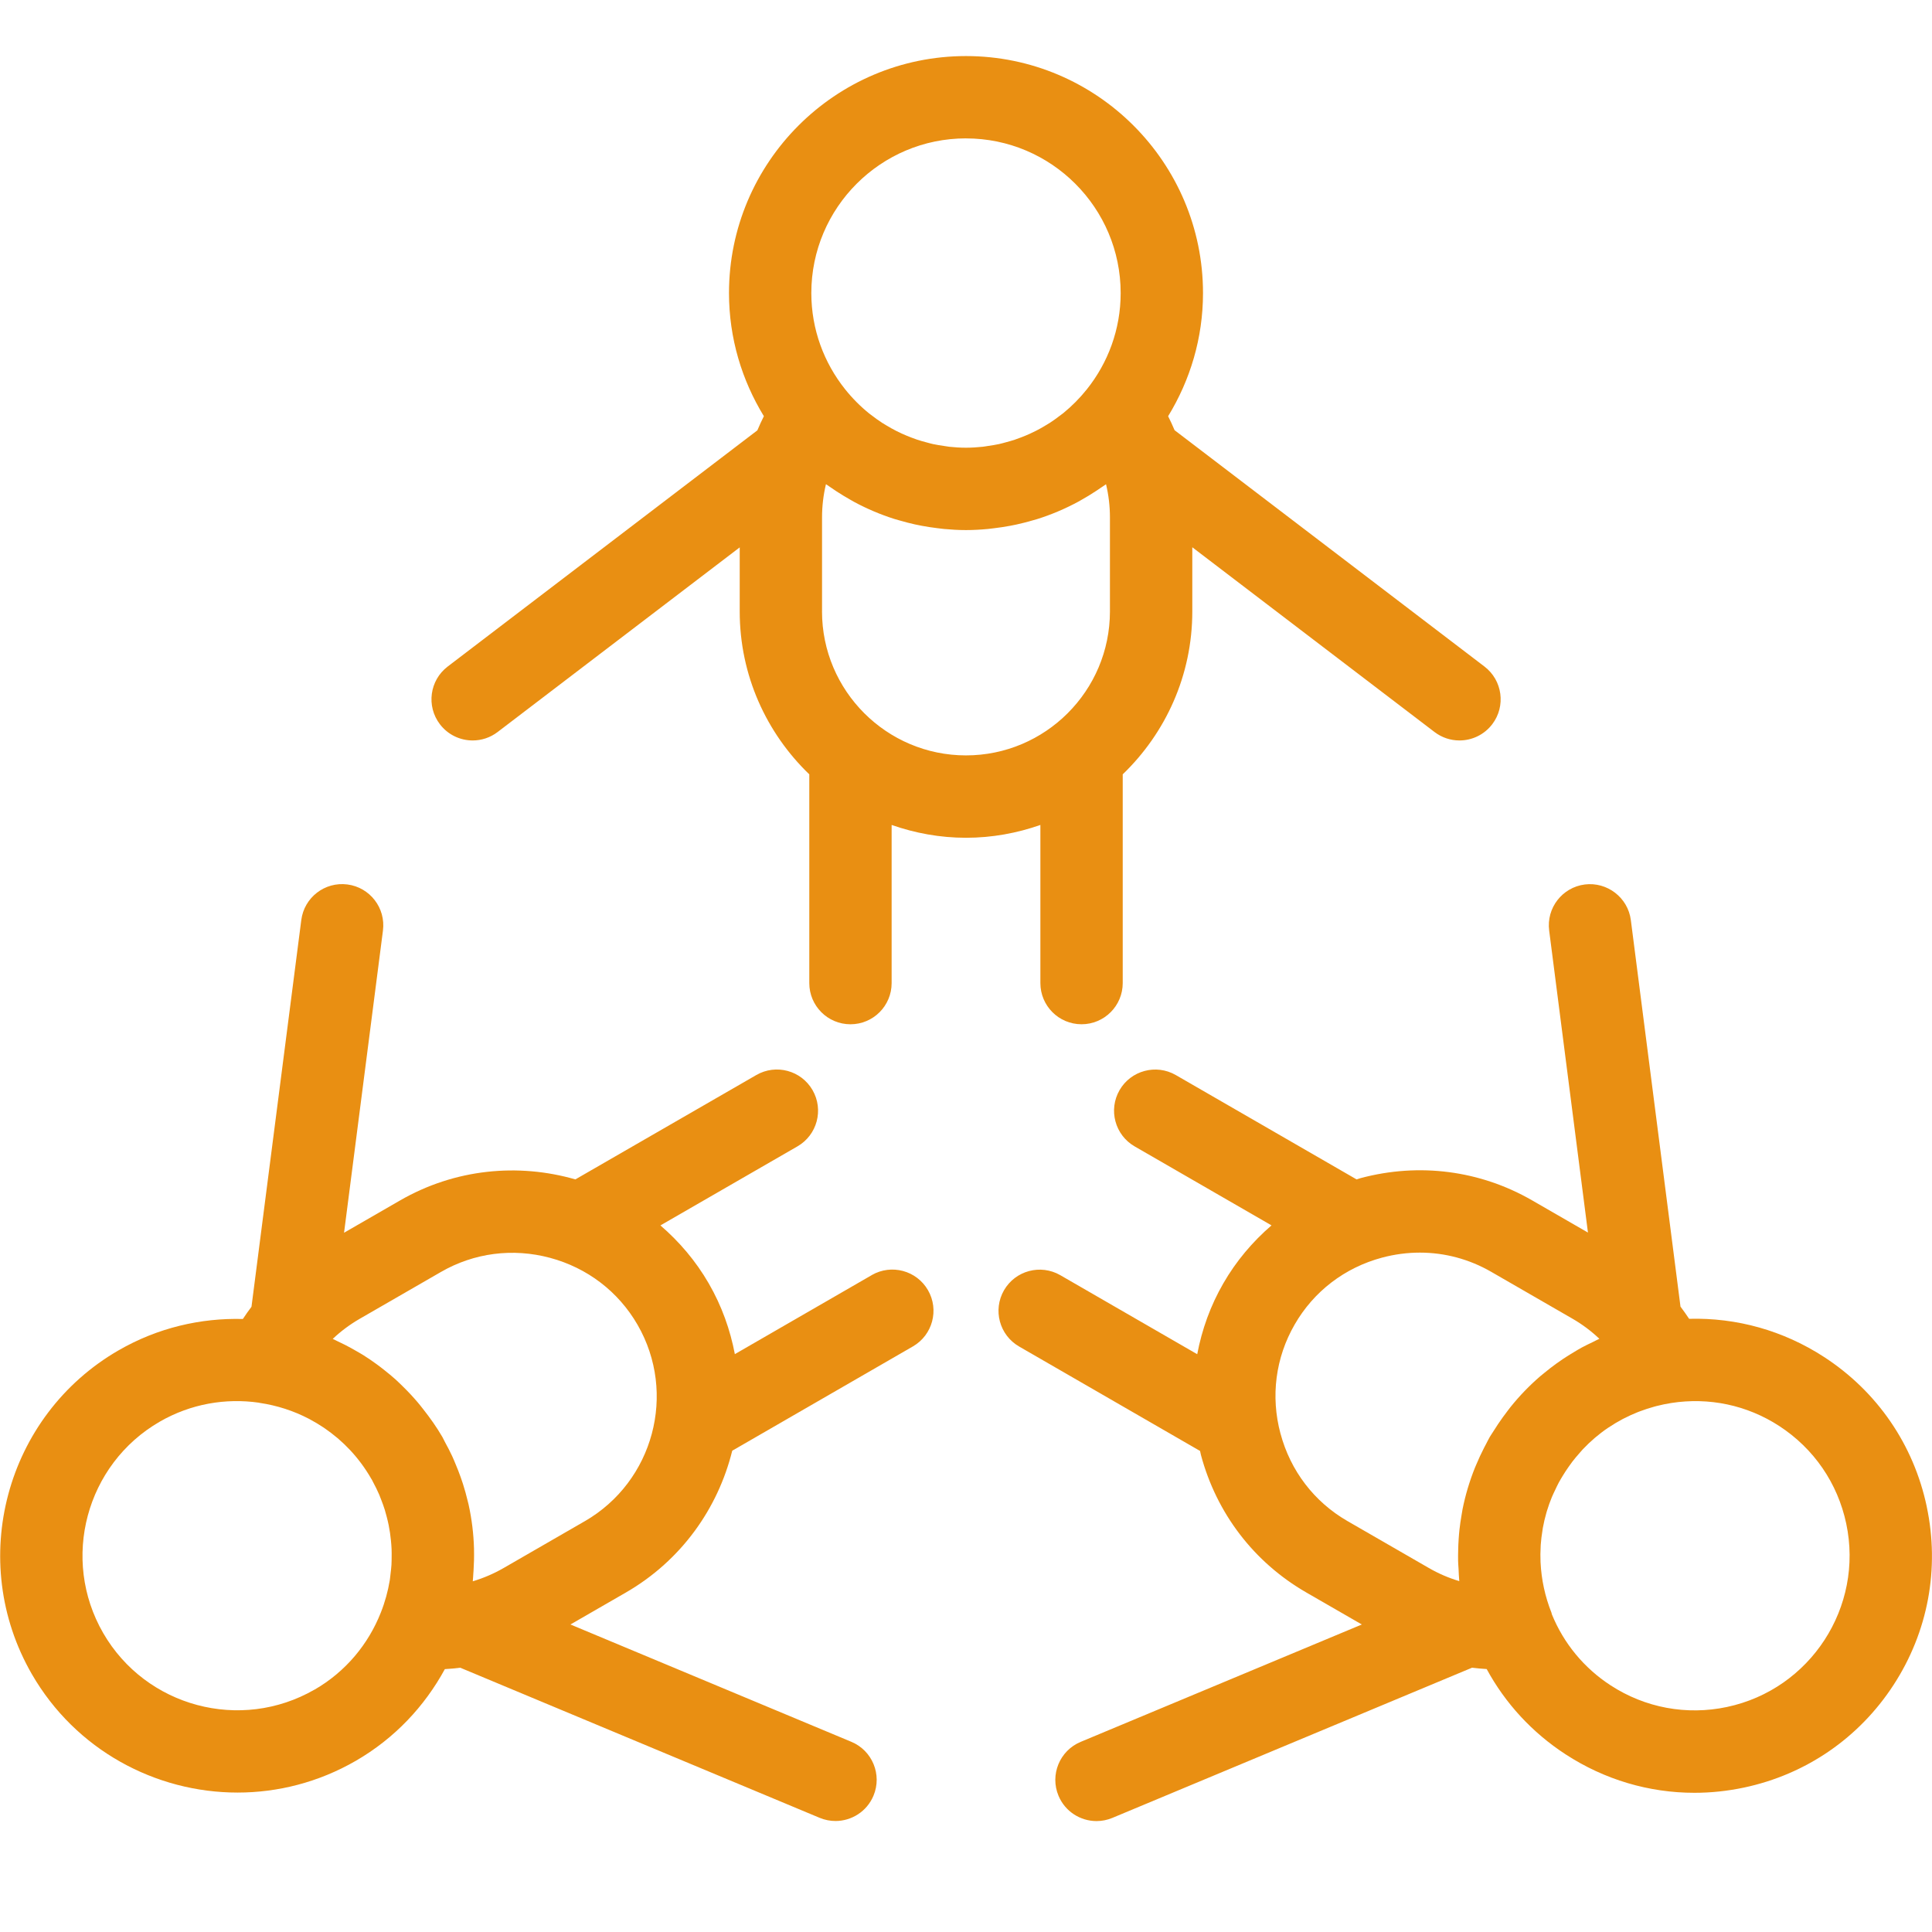 <?xml version="1.0" encoding="UTF-8"?>
<svg id="_レイヤー_2" xmlns="http://www.w3.org/2000/svg" version="1.1" viewBox="0 0 140.78 140.78">
  <!-- Generator: Adobe Illustrator 29.5.1, SVG Export Plug-In . SVG Version: 2.1.0 Build 141)  -->
  <path d="M80.88,44.555v-6.85c0-.821-.096-1.632-.284-2.419-.137.101-.282.189-.421.285-.091.063-.182.125-.274.186-.378.251-.764.486-1.159.705-.063.035-.124.072-.187.106-.947.51-1.938.931-2.966,1.255-.089.028-.18.05-.269.077-.409.122-.822.229-1.241.32-.153.033-.306.063-.46.093-.381.072-.764.13-1.151.176-.155.019-.309.041-.465.056-.533.049-1.07.082-1.612.082s-1.075-.032-1.607-.081c-.162-.015-.322-.038-.483-.058-.375-.045-.748-.101-1.117-.171-.168-.032-.336-.065-.502-.101-.388-.085-.772-.185-1.152-.297-.121-.035-.243-.066-.362-.104-1.002-.318-1.969-.728-2.894-1.223-.113-.06-.222-.126-.333-.189-.339-.191-.672-.392-.997-.607-.134-.088-.266-.177-.397-.269-.119-.083-.243-.158-.36-.244-.188.789-.285,1.601-.285,2.423v6.85c0,5.784,4.706,10.49,10.49,10.49s10.49-4.706,10.49-10.49h-.002Z" fill="none"/>
  <path d="M63.337,30.132c.042.034.087.064.13.097.266.209.54.405.822.588.102.066.208.127.313.19.231.14.466.272.707.394.129.065.259.128.39.188.229.105.462.202.697.291.14.053.281.107.424.155.241.081.486.149.732.213.142.037.281.078.425.11.27.059.545.102.82.141.125.018.247.043.372.057.403.044.811.069,1.222.069s.817-.025,1.22-.069c.137-.015.27-.042.406-.062.261-.038.522-.078.779-.133.163-.036.321-.082.481-.124.222-.059.444-.12.661-.192.169-.056.335-.119.5-.183.203-.078.403-.161.601-.251.163-.074.324-.151.483-.233.199-.102.393-.212.586-.326.143-.085.287-.168.425-.259.227-.148.446-.309.663-.474.092-.07.187-.135.277-.207.628-.511,1.207-1.093,1.725-1.742,1.538-1.927,2.464-4.362,2.464-7.013,0-6.214-5.056-11.27-11.27-11.27s-11.27,5.056-11.27,11.27c0,2.649.925,5.083,2.46,7.009.528.659,1.117,1.251,1.756,1.768v-.002Z" fill="none"/>
  <path d="M40.079,91.654c-2.715-.728-5.537-.362-7.948,1.029l-5.932,3.421c-.713.413-1.367.901-1.954,1.457.099.043.193.096.291.141.204.094.406.192.606.294.273.139.539.287.803.439.173.1.348.197.518.303.336.211.663.436.984.669.195.141.384.289.573.439.27.215.538.432.795.663.188.168.367.347.547.524.176.173.349.347.518.528.191.204.378.413.561.628.14.165.273.336.407.507.499.636.973,1.298,1.389,2.018.067.115.116.235.18.352.189.345.371.693.535,1.046.084.181.157.364.234.546.137.325.266.652.383.982.057.164.114.327.166.491.13.407.243.817.342,1.23.02.084.044.167.063.251.238,1.068.37,2.154.4,3.245v.086c.011.499,0,.999-.034,1.498-.005.074-.01.149-.016.223-.015.187-.019.374-.04.56.774-.23,1.524-.552,2.235-.96l5.926-3.419c5.008-2.894,6.732-9.318,3.841-14.32-1.394-2.413-3.658-4.143-6.374-4.872h0Z" fill="none"/>
  <path d="M28.401,115.146c.023-.141.033-.284.051-.426.029-.235.058-.469.072-.704.012-.196.012-.393.013-.589.002-.188.003-.375-.005-.563-.008-.202-.026-.404-.045-.606-.018-.19-.04-.379-.069-.568-.028-.189-.061-.378-.098-.567-.043-.211-.093-.421-.149-.63-.042-.162-.085-.324-.135-.485-.078-.249-.169-.495-.264-.74-.046-.119-.088-.238-.139-.356-.136-.315-.288-.625-.454-.93-.026-.049-.048-.099-.075-.148-.022-.034-.043-.068-.063-.104-.43-.746-.937-1.43-1.508-2.046-.01-.011-.021-.021-.031-.032-.265-.284-.545-.551-.837-.804-.044-.038-.09-.075-.134-.112-.266-.224-.542-.435-.828-.632-.057-.039-.113-.078-.171-.116-.295-.196-.6-.379-.913-.547-.041-.022-.081-.045-.122-.067-1.104-.573-2.309-.967-3.582-1.154-.018-.003-.034-.011-.052-.014-2.413-.345-4.953.075-7.224,1.384-5.379,3.107-7.228,10.017-4.121,15.402,3.106,5.378,10.017,7.228,15.402,4.12,2.284-1.32,3.923-3.328,4.825-5.61.307-.771.523-1.562.655-2.36v.004Z" fill="none"/>
  <path d="M106.334,115.216c-.032-.291-.035-.578-.052-.867-.012-.199-.029-.398-.034-.598-.006-.268,0-.534.006-.8.006-.271.017-.542.035-.812.016-.225.034-.45.058-.673.038-.348.09-.694.149-1.039.026-.148.045-.298.075-.445.204-1.028.507-2.039.901-3.024.031-.077.066-.152.098-.229.172-.412.36-.818.565-1.219.046-.09.094-.18.142-.269.093-.175.177-.353.276-.525.032-.055.065-.109.101-.161.08-.136.172-.262.256-.395.082-.13.165-.259.25-.387.225-.337.461-.663.706-.98.067-.087.13-.175.199-.26.657-.817,1.38-1.567,2.165-2.244.101-.087.207-.168.31-.253.284-.234.574-.46.873-.675.159-.115.319-.226.482-.335.255-.171.515-.332.779-.489.192-.115.381-.231.578-.339.262-.142.533-.27.803-.399.163-.078.319-.168.486-.241-.589-.56-1.244-1.051-1.955-1.462l-5.926-3.418c-1.603-.926-3.387-1.399-5.199-1.399-.92,0-1.846.122-2.761.367-2.714.729-4.973,2.458-6.36,4.869-1.396,2.416-1.763,5.239-1.035,7.953.728,2.716,2.458,4.979,4.873,6.372l5.931,3.42c.706.409,1.452.73,2.224.96v-.004Z" fill="none"/>
  <path d="M129.647,103.91c-2.35-1.528-5.123-2.106-7.873-1.676-.363.058-.722.131-1.073.222-.056.014-.112.029-.168.045-.357.098-.707.212-1.049.342-.045.017-.091.033-.135.051-.348.138-.687.293-1.018.463-.037.019-.075.036-.112.056-.347.184-.683.385-1.008.604-.015.01-.032.019-.047.029-.665.451-1.277.977-1.833,1.563-.092.098-.177.202-.265.303-.172.195-.341.393-.5.601-.093.121-.18.246-.267.371-.145.206-.284.418-.417.635-.104.171-.208.342-.303.518-.096.179-.181.362-.266.545-.078.167-.162.33-.232.501-.137.335-.259.674-.363,1.017-.013.044-.026.088-.039.132-.105.363-.192.73-.259,1.101-.011.059-.016.12-.026.179-.057.346-.102.693-.126,1.043-.003.044-.003.089-.006.134-.021.374-.027.75-.01,1.126,0,.016.002.033.003.049.06,1.23.322,2.46.792,3.645.017.043.02.089.035.133.86,2.104,2.329,3.898,4.274,5.163,2.523,1.642,5.535,2.2,8.48,1.578,6.079-1.289,9.978-7.282,8.689-13.361-.624-2.945-2.357-5.471-4.881-7.112h.003Z" fill="none"/>
  <path d="M75.81,71.635c0,1.657,1.343,3,3,3s3-1.343,3-3v-15.211c3.119-3.002,5.07-7.208,5.07-11.869v-4.677l17.65,13.462c.543.415,1.183.615,1.817.615.903,0,1.797-.407,2.388-1.181,1.005-1.317.751-3.2-.566-4.205l-22.581-17.222c-.145-.345-.301-.684-.47-1.019,1.602-2.619,2.542-5.684,2.542-8.973,0-9.523-7.747-17.27-17.27-17.27s-17.27,7.747-17.27,17.27c0,3.288.94,6.353,2.542,8.972-.171.339-.329.683-.475,1.031l-22.566,17.211c-1.317,1.004-1.571,2.887-.566,4.205.59.774,1.483,1.181,2.388,1.181.634,0,1.273-.2,1.817-.615l17.641-13.454v4.669c0,4.66,1.952,8.867,5.07,11.869v15.212c0,1.657,1.343,3,3,3s3-1.343,3-3v-11.524c1.7.594,3.519.934,5.42.934s3.719-.339,5.419-.934v11.524h0ZM70.39,10.085c6.214,0,11.27,5.056,11.27,11.27,0,2.651-.926,5.087-2.464,7.013-.518.649-1.097,1.231-1.725,1.742-.09.073-.185.137-.277.207-.216.165-.436.326-.663.474-.139.091-.282.174-.425.259-.192.114-.387.224-.586.326-.159.082-.32.159-.483.233-.198.09-.398.173-.601.251-.165.064-.331.127-.5.183-.218.072-.439.133-.661.192-.16.042-.319.089-.481.124-.256.056-.517.096-.779.133-.136.02-.268.047-.406.062-.403.043-.809.069-1.22.069s-.818-.025-1.222-.069c-.126-.014-.248-.039-.372-.057-.275-.039-.55-.082-.82-.141-.144-.031-.284-.073-.425-.11-.246-.064-.491-.132-.732-.213-.143-.048-.283-.102-.424-.155-.235-.09-.468-.186-.697-.291-.131-.06-.262-.123-.39-.188-.24-.122-.475-.254-.707-.394-.105-.063-.21-.124-.313-.19-.282-.183-.556-.379-.822-.588-.042-.033-.088-.063-.13-.097-.64-.517-1.229-1.108-1.756-1.768-1.536-1.926-2.46-4.36-2.46-7.009,0-6.214,5.056-11.27,11.27-11.27v.002ZM59.9,44.555v-6.85c0-.823.097-1.635.285-2.423.117.086.241.161.36.244.131.091.263.181.397.269.326.214.659.415.997.607.111.063.22.129.333.189.925.495,1.892.905,2.894,1.223.119.038.242.068.362.104.38.111.763.212,1.152.297.167.037.334.07.502.101.369.07.742.125,1.117.171.161.02.321.043.483.058.532.049,1.067.081,1.607.081s1.079-.032,1.612-.082c.156-.015.31-.037.465-.056.387-.046.771-.104,1.151-.176.154-.029.307-.059.46-.093.419-.091.832-.198,1.241-.32.089-.027.18-.049.269-.077,1.028-.324,2.019-.745,2.966-1.255.063-.034.124-.071.187-.106.395-.219.781-.454,1.159-.705.092-.061.183-.123.274-.186.14-.096.284-.184.421-.285.188.788.284,1.598.284,2.419v6.85c0,5.784-4.706,10.49-10.49,10.49s-10.49-4.706-10.49-10.49h.002Z" fill="#e98f12"/>
  <path d="M63.52,92.916l-9.973,5.757c-.336-1.766-.951-3.507-1.9-5.15-.952-1.648-2.157-3.054-3.524-4.23l9.986-5.76c1.435-.828,1.928-2.662,1.1-4.098s-2.663-1.929-4.098-1.1l-13.185,7.605c-4.155-1.197-8.767-.783-12.795,1.545l-4.061,2.342,2.835-22.02c.211-1.644-.949-3.147-2.592-3.359-1.645-.213-3.147.949-3.359,2.592l-3.629,28.181c-.219.29-.429.586-.628.89-3.074-.08-6.204.638-9.056,2.284h-.001c-8.243,4.761-11.078,15.347-6.317,23.599,3.195,5.53,9.013,8.626,14.988,8.626,2.929,0,5.896-.744,8.61-2.31,2.845-1.643,5.027-3.99,6.494-6.685.376-.022.751-.054,1.124-.102l26.185,10.937c.378.157.77.232,1.155.232,1.174,0,2.289-.693,2.77-1.845.639-1.529-.083-3.286-1.612-3.925l-20.47-8.55,4.045-2.333c4.037-2.333,6.704-6.128,7.744-10.329l13.165-7.6c1.435-.829,1.926-2.663,1.098-4.099s-2.662-1.925-4.098-1.099v.004ZM22.921,123.116c-5.385,3.107-12.296,1.258-15.402-4.12-3.107-5.386-1.258-12.295,4.121-15.402,2.271-1.31,4.811-1.729,7.224-1.384.018.003.034.011.052.014,1.272.186,2.478.581,3.582,1.154.041.021.081.045.122.067.313.168.618.35.913.547.057.038.114.077.171.116.285.198.562.408.828.632.045.037.09.074.134.112.292.253.572.52.837.804.01.011.021.021.031.032.571.615,1.078,1.3,1.508,2.046.02.035.041.07.063.104.027.049.049.099.075.148.166.305.318.615.454.93.05.118.092.237.139.356.096.245.186.491.264.74.05.161.092.323.135.485.055.209.106.419.149.63.038.188.07.377.098.567.028.189.05.378.069.568.019.202.037.404.045.606.008.187.007.375.005.563-.002.197-.002.393-.013.589-.015.235-.043.47-.072.704-.018.142-.028.285-.051.426-.132.798-.348,1.589-.655,2.36-.902,2.283-2.541,4.291-4.825,5.61v-.004ZM42.611,110.846l-5.926,3.419c-.711.408-1.46.729-2.235.96.021-.186.026-.373.04-.56.006-.074.011-.148.016-.223.033-.5.045-.999.034-1.498v-.086c-.03-1.091-.162-2.176-.4-3.245-.019-.084-.043-.167-.063-.251-.099-.413-.212-.823-.342-1.23-.052-.164-.108-.328-.166-.491-.117-.331-.245-.657-.383-.982-.077-.183-.15-.365-.234-.546-.164-.354-.346-.701-.535-1.046-.064-.116-.113-.236-.18-.352-.416-.72-.89-1.382-1.389-2.018-.134-.171-.267-.342-.407-.507-.182-.215-.369-.423-.561-.628-.169-.181-.342-.355-.518-.528-.181-.177-.36-.356-.547-.524-.257-.231-.525-.449-.795-.663-.189-.15-.378-.298-.573-.439-.321-.234-.647-.459-.984-.669-.17-.106-.345-.203-.518-.303-.264-.153-.531-.301-.803-.439-.201-.102-.402-.2-.606-.294-.098-.045-.192-.098-.291-.141.587-.556,1.241-1.044,1.954-1.457l5.932-3.421c2.411-1.392,5.233-1.757,7.948-1.029,2.716.729,4.979,2.459,6.374,4.872,2.891,5.002,1.167,11.427-3.841,14.32h-.001Z" fill="#e98f12"/>
  <path d="M140.397,109.78c-.955-4.514-3.611-8.384-7.479-10.898-2.967-1.93-6.374-2.876-9.837-2.784-.2-.304-.41-.599-.628-.888l-3.618-28.167c-.211-1.644-1.73-2.799-3.357-2.593-1.644.211-2.805,1.714-2.594,3.358l2.826,22.006-4.05-2.336c-3.803-2.197-8.246-2.773-12.516-1.631-.099.027-.193.065-.292.094l-13.174-7.604c-1.435-.827-3.271-.335-4.099,1.099-.828,1.436-.336,3.27,1.099,4.099l9.973,5.756c-1.381,1.191-2.576,2.602-3.51,4.224-.938,1.624-1.563,3.369-1.902,5.164l-9.98-5.761c-1.436-.826-3.27-.335-4.099,1.099-.828,1.436-.336,3.27,1.099,4.099l13.187,7.612c.024.097.037.195.063.292,1.143,4.264,3.867,7.821,7.671,10.016l4.053,2.337-20.49,8.555c-1.528.639-2.251,2.396-1.612,3.925.48,1.151,1.596,1.845,2.77,1.845.386,0,.777-.075,1.155-.232l26.209-10.944c.354.044.709.077,1.066.098,1.353,2.494,3.31,4.628,5.755,6.218,2.837,1.846,6.075,2.799,9.382,2.799,1.2,0,2.411-.126,3.613-.381,4.513-.956,8.383-3.612,10.898-7.479,2.515-3.867,3.374-8.482,2.417-12.994v-.003ZM93.306,104.464c-.728-2.714-.361-5.537,1.035-7.953,1.388-2.411,3.646-4.141,6.36-4.869.915-.245,1.841-.367,2.761-.367,1.812,0,3.597.474,5.199,1.399l5.926,3.418c.711.411,1.366.902,1.955,1.462-.167.073-.322.163-.486.241-.27.129-.541.257-.803.399-.197.107-.387.224-.578.339-.264.157-.524.318-.779.489-.163.109-.324.22-.482.335-.299.215-.589.441-.873.675-.103.085-.209.166-.31.253-.785.677-1.509,1.427-2.165,2.244-.069.085-.132.174-.199.26-.246.318-.482.644-.706.98-.086.128-.168.257-.25.387-.084.133-.175.26-.256.395-.035.052-.068.106-.101.161-.1.172-.183.351-.276.525-.048.089-.095.179-.142.269-.205.401-.393.807-.565,1.219-.032.077-.067.152-.098.229-.394.985-.696,1.996-.901,3.024-.03.147-.049.297-.075.445-.059.345-.112.691-.149,1.039-.025.223-.042.448-.058.673-.019.27-.03.541-.035.812-.006.266-.012.532-.006.8.005.199.022.398.034.598.017.289.02.577.052.867-.772-.23-1.519-.551-2.224-.96l-5.931-3.42c-2.415-1.394-4.146-3.656-4.873-6.372v.004ZM125.839,124.384c-2.945.622-5.957.063-8.48-1.578-1.945-1.266-3.414-3.06-4.274-5.163-.015-.044-.018-.089-.035-.133-.47-1.185-.732-2.415-.792-3.645,0-.016-.002-.033-.003-.049-.017-.376-.011-.751.01-1.126.003-.044.003-.089.006-.134.024-.35.069-.697.126-1.043.01-.059.015-.12.026-.179.067-.37.154-.737.259-1.101.013-.044.025-.088.039-.132.103-.344.226-.683.363-1.017.07-.17.154-.334.232-.501.086-.183.17-.366.266-.545.095-.176.199-.347.303-.518.132-.218.271-.429.417-.635.088-.125.175-.25.267-.371.159-.208.328-.406.5-.601.089-.101.173-.205.265-.303.556-.586,1.168-1.112,1.833-1.563.015-.01.032-.019.047-.029.325-.218.661-.42,1.008-.604.037-.019.075-.036.112-.056.331-.17.67-.326,1.018-.463.045-.018.09-.034.135-.051.342-.13.692-.244,1.049-.342l.168-.045c.352-.091.71-.164,1.073-.222,2.75-.43,5.523.148,7.873,1.676,2.523,1.642,4.257,4.167,4.881,7.112,1.288,6.079-2.61,12.072-8.689,13.361h-.003Z" fill="#e98f12"/>
</svg>